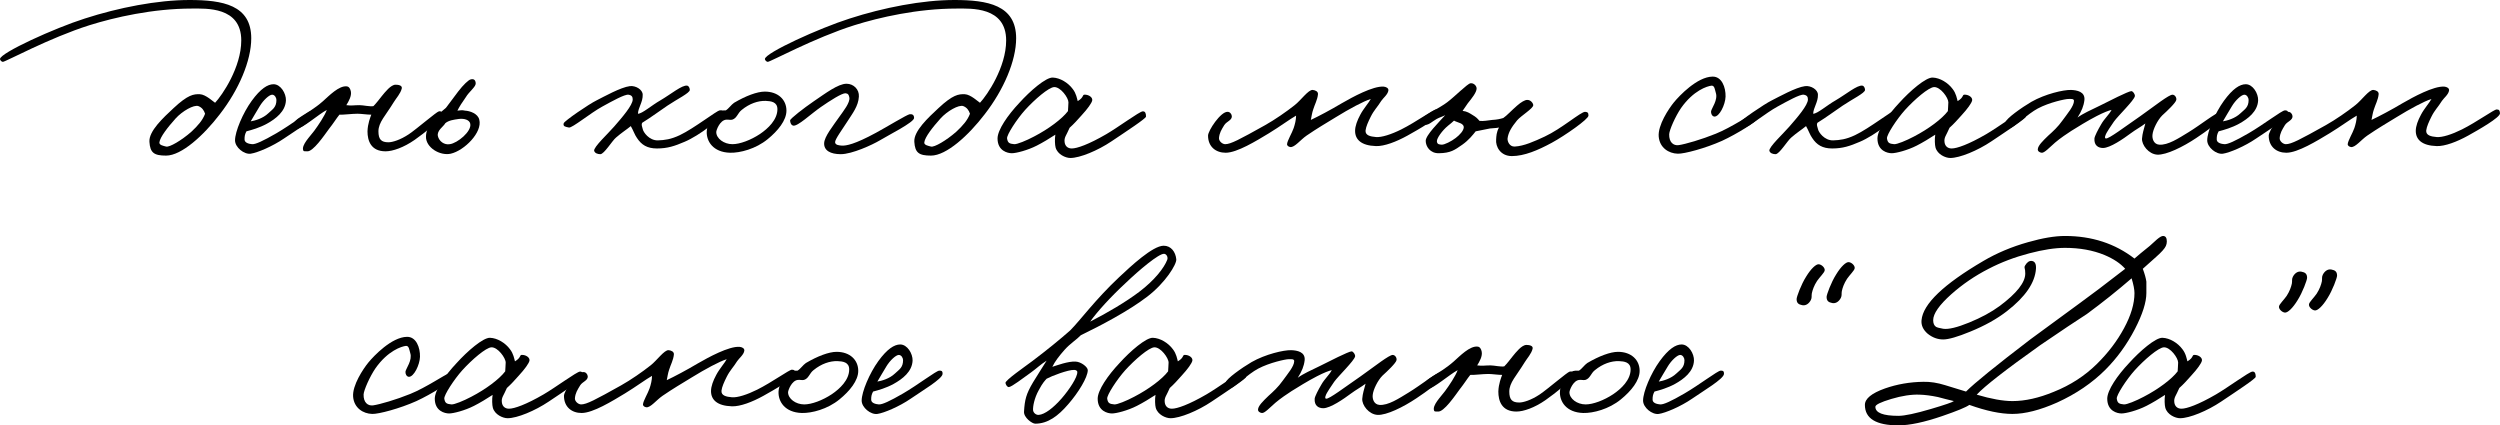 <?xml version="1.0" encoding="UTF-8"?> <svg xmlns="http://www.w3.org/2000/svg" viewBox="0 0 201.743 34.325" fill="none"><path d="M20.275 3.091C20.275 4.896 19.277 7.238 17.741 9.216C16.435 10.925 14.65 12.557 13.402 12.557C12.422 12.557 12.115 12.326 12.058 11.443C12 10.579 13.19 9.485 14.016 8.717C15.168 7.642 15.629 7.584 16.128 7.603C16.608 7.622 17.222 8.218 17.357 8.294C17.933 7.68 19.469 5.434 19.469 3.264C19.469 0.518 16.627 0.691 15.475 0.691C12.326 0.691 9.235 1.402 7.219 2.035C3.994 3.053 0.442 4.992 0.23 4.992C0.134 4.992 0 4.858 0 4.762C0.019 4.262 4.416 2.266 6.835 1.498C9.562 0.614 12.71 0 15.283 0C17.971 0 20.275 0.403 20.275 3.091ZM16.55 9.178C16.454 8.89 16.301 8.678 16.013 8.563C15.648 8.429 14.707 8.966 14.17 9.562C13.517 10.291 12.922 11.059 12.864 11.482C12.826 11.712 13.19 11.77 13.402 11.827C13.67 11.904 14.65 11.328 15.437 10.637C15.974 10.138 16.358 9.696 16.55 9.178Z" fill="black"></path><path d="M25.494 9.178C25.475 9.581 23.804 10.56 22.921 11.174C21.999 11.808 20.771 12.326 20.233 12.403C19.695 12.48 18.966 11.885 18.966 11.328C18.966 10.618 19.599 9.12 20.31 8.141C21.02 7.162 21.596 6.797 22.076 6.797C22.652 6.797 23.094 7.546 23.074 8.102C23.036 8.986 22.268 9.581 21.539 9.984C20.943 10.31 20.329 10.483 19.887 10.598C19.753 10.848 19.734 11.002 19.734 11.251C19.734 11.539 20.118 11.616 20.348 11.635C20.617 11.654 21.212 11.386 22.307 10.752C23.497 10.061 24.995 8.909 25.225 8.909C25.34 8.909 25.513 8.89 25.494 9.178ZM22.307 8.064C22.307 7.891 22.172 7.642 21.961 7.642C21.73 7.642 21.25 8.083 20.963 8.563C20.771 8.87 20.348 9.6 20.233 9.792C20.578 9.734 21.212 9.562 21.654 9.139C21.999 8.813 22.307 8.659 22.307 8.064Z" fill="black"></path><path d="M35.723 9.254C35.762 9.523 34.187 10.79 33.458 11.29C32.575 11.904 31.691 12.211 31.115 12.211C29.925 12.211 29.656 11.347 29.656 10.598C29.675 9.965 29.886 9.466 29.963 9.254C29.618 9.254 29.157 9.178 28.85 9.178C28.389 9.178 27.678 9.274 27.39 9.254C27.141 9.562 26.911 9.946 26.546 10.406C26.162 10.925 25.259 12.269 24.779 12.211C24.664 12.192 24.51 12.25 24.472 12.134C24.299 11.712 25.029 11.002 25.355 10.56C25.682 10.118 26.2 9.35 26.373 8.87C25.72 9.216 24.414 10.368 23.934 10.406C23.819 10.406 23.723 10.253 23.704 10.138C23.608 9.562 24.779 9.293 26.047 8.179C26.546 7.738 27.352 6.893 27.986 6.97C28.178 6.989 28.274 7.181 28.312 7.373C28.389 7.738 28.139 8.179 27.947 8.486C28.389 8.544 28.542 8.486 29.022 8.486C29.31 8.486 29.886 8.621 30.136 8.563C30.347 8.352 30.597 8.026 30.808 7.757C31.077 7.43 31.538 6.835 31.922 6.835C32.152 6.835 32.479 6.893 32.421 7.142C32.325 7.546 31.979 7.91 31.768 8.256C31.115 9.331 30.539 9.869 30.539 10.598C30.539 11.251 30.77 11.482 31.346 11.482C31.672 11.482 32.306 11.29 32.997 10.829C33.65 10.387 35.224 9.024 35.416 8.986C35.608 8.947 35.704 9.062 35.723 9.254Z" fill="black"></path><path d="M38.677 9.658C38.946 10.675 37.468 12.154 36.373 12.403C35.509 12.595 34.338 11.904 34.376 11.002C34.395 10.214 35.01 9.504 35.989 8.698C36.335 8.237 36.661 7.795 36.968 7.392C37.391 6.835 37.813 6.451 37.967 6.413C38.236 6.336 38.37 6.451 38.389 6.72C38.408 7.008 37.852 7.392 37.583 7.853C37.295 8.256 37.064 8.621 36.911 8.928C37.103 8.909 37.314 8.87 37.525 8.928C37.909 8.947 38.562 9.158 38.677 9.658ZM37.948 9.984C37.89 9.677 37.468 9.542 37.026 9.6C36.604 9.658 36.2 9.715 35.932 9.946C35.797 10.214 35.24 10.522 35.336 10.982C35.432 11.405 35.855 11.712 36.296 11.635C36.911 11.558 38.082 10.598 37.948 9.984Z" fill="black"></path><path d="M58.277 9.101C58.315 9.504 56.434 10.944 55.243 11.443C54.437 11.789 53.861 11.981 53.016 11.981C52.229 11.981 51.768 11.693 51.403 11.136C51.231 10.906 51.096 10.502 50.904 10.176C50.559 10.464 50.175 10.694 49.714 11.098C49.406 11.347 48.754 12.442 48.446 12.442C48.235 12.442 48.005 12.365 47.947 12.173C47.87 11.885 49.118 10.733 49.56 10.214C50.213 9.466 51.058 8.486 51.058 8.026C51.058 7.814 50.981 7.68 50.712 7.642C50.405 7.603 49.406 8.16 48.6 8.602C47.678 9.101 46.162 10.349 45.912 10.291C45.643 10.234 45.413 10.214 45.49 9.946C45.547 9.754 47.544 8.39 48.139 8.102C48.715 7.814 50.079 7.046 50.827 6.95C51.307 6.893 51.864 7.238 51.864 7.642C51.883 8.237 51.499 8.678 51.48 9.178C51.826 9.178 52.575 8.506 53.285 8.102C54.111 7.622 55.051 6.835 55.454 6.912C55.589 6.931 55.666 7.123 55.666 7.258C55.666 7.507 54.629 8.006 53.861 8.525C53.227 8.947 52.632 9.408 51.826 9.907C51.73 10.08 51.826 10.214 51.864 10.406C51.903 10.656 52.383 11.347 53.093 11.328C53.631 11.309 54.13 11.251 54.859 10.906C56.03 10.349 57.855 8.909 58.085 8.909C58.315 8.909 58.258 8.947 58.277 9.101Z" fill="black"></path><path d="M63.464 8.928C63.464 9.715 62.773 10.56 61.947 11.232C60.987 12.019 59.72 12.346 58.914 12.326C57.531 12.288 56.994 11.386 57.032 10.598C57.051 10.118 57.378 9.35 57.954 9.005C58.146 8.89 58.395 8.909 58.568 8.909C58.799 8.774 59.01 8.448 59.24 8.294C60.181 7.738 61.103 7.392 61.717 7.392C62.792 7.392 63.464 8.045 63.464 8.928ZM62.735 8.813C62.735 8.218 62.216 8.16 61.794 8.141C61.179 8.122 60.488 8.352 59.855 8.87C59.528 9.12 59.471 9.542 59.087 9.658C58.895 9.696 58.818 9.638 58.587 9.658C58.088 9.715 57.8 10.502 57.8 10.656C57.8 11.174 58.415 11.635 59.106 11.635C59.701 11.635 60.584 11.309 61.333 10.81C61.986 10.368 62.735 9.658 62.735 8.813Z" fill="black"></path><path d="M73.763 9.523C73.763 9.869 71.728 10.886 70.998 11.328C70.384 11.693 68.752 12.442 67.849 12.442C67.024 12.442 66.486 12.154 66.506 11.558C66.525 11.021 67.197 10.195 67.773 9.37C68.041 8.986 68.617 8.275 68.541 7.872C68.502 7.661 68.445 7.546 68.233 7.526C67.945 7.507 66.986 8.122 66.237 8.64C65.43 9.197 64.374 10.214 64.009 10.138C63.837 10.099 63.76 9.888 63.76 9.715C63.76 9.581 64.874 8.717 65.661 8.179C66.621 7.526 67.638 6.758 68.31 6.758C68.886 6.758 69.347 7.219 69.309 7.795C69.27 8.563 68.79 9.158 68.387 9.792C67.984 10.426 67.37 11.251 67.389 11.482C67.408 11.712 67.715 11.731 67.926 11.75C68.272 11.77 68.963 11.654 70.691 10.714C71.517 10.272 73.206 9.235 73.418 9.216C73.648 9.197 73.763 9.293 73.763 9.523Z" fill="black"></path><path d="M82 3.091C82 4.896 81.002 7.238 79.466 9.216C78.16 10.925 76.375 12.557 75.127 12.557C74.148 12.557 73.84 12.326 73.783 11.443C73.725 10.579 74.915 9.485 75.741 8.717C76.893 7.642 77.354 7.584 77.853 7.603C78.333 7.622 78.947 8.218 79.082 8.294C79.658 7.68 81.194 5.434 81.194 3.264C81.194 0.518 78.352 0.691 77.2 0.691C74.052 0.691 70.96 1.402 68.944 2.035C65.719 3.053 62.167 4.992 61.955 4.992C61.859 4.992 61.725 4.858 61.725 4.762C61.744 4.262 66.141 2.266 68.56 1.498C71.287 0.614 74.436 0 77.008 0C79.696 0 82 0.403 82 3.091ZM78.275 9.178C78.179 8.89 78.026 8.678 77.738 8.563C77.373 8.429 76.432 8.966 75.895 9.562C75.242 10.291 74.646 11.059 74.589 11.482C74.55 11.712 74.915 11.77 75.127 11.827C75.395 11.904 76.375 11.328 77.162 10.637C77.699 10.138 78.083 9.696 78.275 9.178Z" fill="black"></path><path d="M92.48 9.408C92.48 9.562 90.924 10.579 89.695 11.405C88.582 12.154 87.142 12.749 86.374 12.749C85.99 12.749 85.337 12.461 85.184 11.904C85.126 11.693 85.107 11.213 85.164 10.867C84.761 11.136 84.089 11.539 83.667 11.75C82.918 12.134 81.996 12.365 81.651 12.365C81.305 12.365 80.499 12.173 80.499 11.174C80.499 10.483 81.324 9.293 82.246 8.314C83.129 7.334 84.396 6.24 84.953 6.259C85.548 6.278 86.201 6.682 86.566 7.181C86.854 7.546 86.912 7.968 86.969 8.16C87.545 7.814 87.276 7.603 87.603 7.642C87.872 7.661 88.179 7.853 88.14 8.102C88.102 8.314 87.756 8.794 87.276 9.312C86.969 9.658 86.643 10.022 86.316 10.31C86.048 10.944 85.856 11.078 85.913 11.482C85.952 11.77 86.144 11.981 86.489 11.981C86.912 11.981 87.852 11.654 89.273 10.829C90.233 10.272 91.942 9.005 92.211 8.986C92.441 8.966 92.48 9.197 92.48 9.408ZM86.22 8.256C86.22 7.891 85.587 7.008 85.068 7.027C84.627 7.046 83.494 8.026 82.726 8.87C82.054 9.619 81.228 10.886 81.267 11.174C81.324 11.539 81.459 11.597 81.843 11.635C82.073 11.654 82.822 11.347 83.436 11.021C84.627 10.406 85.721 9.581 86.182 8.966C86.182 8.774 86.22 8.544 86.22 8.256Z" fill="black"></path><path d="M116.149 9.139C116.168 9.485 114.402 10.483 113.576 10.944C112.673 11.443 111.713 11.808 111.041 11.789C109.832 11.75 109.352 11.251 109.352 10.56C109.352 10.176 109.525 9.715 109.774 9.254C110.024 8.774 110.485 8.256 110.619 7.987C110.043 8.16 108.872 8.794 107.816 9.446C106.875 10.022 106.337 10.33 105.435 10.944C104.936 11.29 104.475 11.904 104.129 11.866C103.995 11.846 103.861 11.77 103.861 11.635C103.88 11.347 104.264 10.733 104.398 10.33C104.494 10.042 104.59 9.677 104.59 9.331C104.11 9.6 103.285 10.214 102.401 10.752C101.384 11.366 99.829 12.326 98.907 12.326C98.12 12.326 97.486 11.846 97.486 10.944C97.486 10.541 98.504 9.005 99.061 9.024C99.253 9.024 99.387 9.197 99.406 9.37C99.425 9.715 98.984 9.792 98.792 10.099C98.561 10.483 98.408 10.714 98.369 11.136C98.35 11.386 98.638 11.635 98.869 11.635C99.31 11.635 100.001 11.27 102.094 10.099C102.881 9.658 103.822 9.005 104.475 8.486C104.974 8.102 105.589 7.219 105.934 7.258C106.126 7.277 106.376 7.373 106.357 7.603C106.318 8.045 106.088 8.448 105.973 8.832C105.877 9.101 105.838 9.408 105.781 9.677C106.395 9.389 107.374 8.87 108.277 8.333C109.141 7.834 110.792 6.931 111.656 6.989C111.848 7.008 112.059 7.104 112.04 7.296C112.001 7.622 111.617 7.91 111.464 8.141C111.157 8.64 110.888 8.87 110.619 9.408C110.408 9.83 110.235 10.214 110.197 10.522C110.158 10.925 110.581 11.021 111.041 11.059C111.483 11.098 112.27 10.848 113.077 10.445C114.267 9.85 115.669 8.832 115.88 8.832C116.091 8.832 116.129 8.928 116.149 9.139Z" fill="black"></path><path d="M128.184 9.331C128.184 9.619 126.283 10.944 125.227 11.52C124.094 12.134 122.999 12.595 122.001 12.595C121.079 12.595 120.676 11.827 120.734 11.251C120.753 10.982 120.753 10.675 120.964 10.291C120.695 10.349 120.523 10.33 120.235 10.368C120.004 10.406 119.467 10.522 119.083 10.598C118.871 10.867 118.526 11.309 118.007 11.674C117.374 12.115 117.067 12.346 116.126 12.365C115.396 12.384 115.051 11.808 115.051 11.366C115.051 10.906 116.126 9.85 116.625 9.293C116.414 9.408 116.183 9.466 115.934 9.6C115.569 9.811 115.281 10.099 115.051 10.061C114.801 10.003 114.686 9.85 114.744 9.6C114.801 9.37 116.241 8.678 116.779 8.256C117.374 7.814 118.411 6.758 118.66 6.72C118.91 6.682 119.159 6.912 119.159 7.142C119.159 7.45 118.775 7.93 118.449 8.333L118.027 8.947C118.391 8.986 118.603 9.139 118.852 9.293C119.083 9.427 119.217 9.542 119.39 9.754C119.697 9.792 120.081 9.715 120.427 9.677C120.791 9.658 121.06 9.6 121.31 9.523C121.579 9.35 122.02 8.87 122.423 8.525C122.75 8.237 123.057 8.064 123.23 8.064C123.518 8.045 123.729 8.333 123.729 8.486C123.729 8.755 122.75 9.331 122.423 9.715C121.982 10.253 121.713 10.694 121.656 11.174C121.636 11.405 121.809 11.846 122.231 11.827C122.98 11.789 123.825 11.405 124.651 11.021C126.014 10.387 127.588 9.005 127.915 9.024C128.126 9.043 128.184 9.101 128.184 9.331ZM118.123 10.253C118.123 10.118 117.988 10.003 117.854 9.946C117.681 9.869 117.412 9.792 117.335 9.734C117.22 9.85 117.028 10.003 116.836 10.157C116.395 10.522 115.934 11.155 115.953 11.405C115.972 11.693 116.222 11.654 116.337 11.674C116.548 11.693 117.124 11.405 117.47 11.136C117.796 10.886 118.123 10.541 118.123 10.253Z" fill="black"></path><path d="M141.84 9.562C141.821 9.773 140.17 10.81 138.96 11.366C137.635 11.962 135.907 12.422 135.389 12.403C134.659 12.384 133.93 11.923 133.853 11.021C133.776 10.099 134.659 8.774 135.082 8.256C135.523 7.718 136.963 6.202 138.192 6.182C138.941 6.163 139.267 7.046 139.248 7.795C139.229 8.448 138.749 9.427 138.346 9.408C138.154 9.389 138.058 9.158 138.077 8.986C138.115 8.736 138.653 8.064 138.461 7.488C138.384 7.238 138.365 6.893 138.115 6.912C137.77 6.95 136.656 7.296 135.657 8.717C135.197 9.389 134.717 10.483 134.698 10.829C134.679 11.482 135.043 11.77 135.465 11.712C136.003 11.635 137.328 11.251 138.461 10.79C139.747 10.272 141.303 9.197 141.571 9.139C141.763 9.101 141.859 9.37 141.84 9.562Z" fill="black"></path><path d="M153.114 9.101C153.153 9.504 151.271 10.944 150.081 11.443C149.274 11.789 148.699 11.981 147.854 11.981C147.067 11.981 146.606 11.693 146.241 11.136C146.068 10.906 145.934 10.502 145.742 10.176C145.396 10.464 145.012 10.694 144.551 11.098C144.244 11.347 143.591 12.442 143.284 12.442C143.073 12.442 142.842 12.365 142.785 12.173C142.708 11.885 143.956 10.733 144.398 10.214C145.05 9.466 145.895 8.486 145.895 8.026C145.895 7.814 145.818 7.68 145.55 7.642C145.242 7.603 144.244 8.16 143.438 8.602C142.516 9.101 140.999 10.349 140.75 10.291C140.481 10.234 140.251 10.214 140.327 9.946C140.385 9.754 142.382 8.39 142.977 8.102C143.553 7.814 144.916 7.046 145.665 6.95C146.145 6.893 146.702 7.238 146.702 7.642C146.721 8.237 146.337 8.678 146.318 9.178C146.663 9.178 147.412 8.506 148.123 8.102C148.948 7.622 149.889 6.835 150.292 6.912C150.426 6.931 150.503 7.123 150.503 7.258C150.503 7.507 149.466 8.006 148.699 8.525C148.065 8.947 147.47 9.408 146.663 9.907C146.567 10.08 146.663 10.214 146.702 10.406C146.74 10.656 147.22 11.347 147.931 11.328C148.468 11.309 148.967 11.251 149.697 10.906C150.868 10.349 152.692 8.909 152.922 8.909C153.153 8.909 153.095 8.947 153.114 9.101Z" fill="black"></path><path d="M163.486 9.408C163.486 9.562 161.931 10.579 160.702 11.405C159.588 12.154 158.148 12.749 157.38 12.749C156.996 12.749 156.343 12.461 156.19 11.904C156.132 11.693 156.113 11.213 156.17 10.867C155.767 11.136 155.095 11.539 154.673 11.75C153.924 12.134 153.003 12.365 152.657 12.365C152.311 12.365 151.505 12.173 151.505 11.174C151.505 10.483 152.331 9.293 153.252 8.314C154.135 7.334 155.403 6.24 155.959 6.259C156.554 6.278 157.207 6.682 157.572 7.181C157.86 7.546 157.918 7.968 157.975 8.16C158.551 7.814 158.283 7.603 158.609 7.642C158.878 7.661 159.185 7.853 159.147 8.102C159.108 8.314 158.763 8.794 158.283 9.312C157.975 9.658 157.649 10.022 157.322 10.31C157.054 10.944 156.862 11.078 156.919 11.482C156.958 11.77 157.15 11.981 157.495 11.981C157.918 11.981 158.859 11.654 160.279 10.829C161.239 10.272 162.948 9.005 163.217 8.986C163.447 8.966 163.486 9.197 163.486 9.408ZM157.226 8.256C157.226 7.891 156.593 7.008 156.074 7.027C155.633 7.046 154.5 8.026 153.732 8.87C153.06 9.619 152.235 10.886 152.273 11.174C152.331 11.539 152.465 11.597 152.849 11.635C153.079 11.654 153.828 11.347 154.443 11.021C155.633 10.406 156.727 9.581 157.188 8.966C157.188 8.774 157.226 8.544 157.226 8.256Z" fill="black"></path><path d="M179.344 9.331C179.383 9.638 177.962 10.656 177.232 11.136C176.176 11.846 174.813 12.518 174.084 12.48C173.392 12.442 172.816 11.693 172.855 11.174C172.893 10.733 172.989 10.483 173.124 9.965C172.74 10.253 172.336 10.464 171.952 10.752C171.357 11.194 170.282 11.942 169.706 11.942C169.341 11.942 168.976 11.75 169.015 11.174C169.034 10.982 169.303 10.464 169.552 10.042C169.821 9.562 170.186 9.274 170.397 8.87C170.186 8.909 169.744 9.082 169.188 9.37C168.477 9.734 167.613 10.272 167.152 10.56C166.826 10.771 166.25 11.155 165.847 11.501C165.386 11.904 164.964 12.365 164.752 12.326C164.58 12.307 164.426 12.192 164.445 12.038C164.464 11.75 164.829 11.386 165.29 10.944C165.655 10.618 166.077 10.234 166.442 9.715C166.826 9.178 167.364 8.563 167.364 8.141C167.364 7.949 167.114 7.987 166.903 7.987C166.672 7.987 165.386 8.256 164.445 8.755C163.677 9.158 162.429 10.33 162.218 10.33C161.968 10.33 161.815 10.099 161.834 9.869C161.872 9.581 163.139 8.678 163.927 8.218C165.04 7.584 166.519 7.238 167.133 7.258C167.594 7.277 168.266 7.392 168.208 8.064C168.151 8.563 167.978 8.966 167.652 9.485C168.093 9.158 168.708 8.89 169.456 8.525C170.186 8.16 171.722 7.373 171.991 7.354C172.125 7.354 172.298 7.603 172.279 7.757C172.221 8.102 170.915 9.35 170.589 9.811C170.397 10.099 169.955 10.714 169.898 10.944C169.859 11.04 169.84 11.155 169.936 11.174C170.186 11.213 171.434 10.253 172.72 9.37C173.93 8.506 175.024 7.642 175.312 7.642C175.504 7.642 175.658 7.872 175.62 8.064C175.581 8.294 174.871 8.966 174.487 9.312C174.103 9.696 173.738 10.445 173.7 10.867C173.661 11.194 173.796 11.635 174.237 11.674C174.948 11.731 175.812 11.155 176.599 10.675C177.578 10.08 178.864 9.043 179.152 9.062C179.287 9.062 179.325 9.158 179.344 9.331Z" fill="black"></path><path d="M184.644 9.178C184.624 9.581 182.954 10.56 182.071 11.174C181.149 11.808 179.921 12.326 179.383 12.403C178.845 12.48 178.116 11.885 178.116 11.328C178.116 10.618 178.749 9.12 179.46 8.141C180.17 7.162 180.746 6.797 181.226 6.797C181.802 6.797 182.244 7.546 182.225 8.102C182.186 8.986 181.418 9.581 180.689 9.984C180.093 10.31 179.479 10.483 179.037 10.598C178.903 10.848 178.884 11.002 178.884 11.251C178.884 11.539 179.268 11.616 179.498 11.635C179.767 11.654 180.362 11.386 181.457 10.752C182.647 10.061 184.144 8.909 184.375 8.909C184.49 8.909 184.663 8.89 184.644 9.178ZM181.457 8.064C181.457 7.891 181.322 7.642 181.111 7.642C180.881 7.642 180.401 8.083 180.113 8.563C179.921 8.87 179.498 9.6 179.383 9.792C179.729 9.734 180.362 9.562 180.804 9.139C181.149 8.813 181.457 8.659 181.457 8.064Z" fill="black"></path><path d="M201.742 9.139C201.762 9.485 199.995 10.483 199.17 10.944C198.267 11.443 197.307 11.808 196.635 11.789C195.426 11.75 194.946 11.251 194.946 10.56C194.946 10.176 195.118 9.715 195.368 9.254C195.618 8.774 196.078 8.256 196.213 7.987C195.637 8.16 194.466 8.794 193.41 9.446C192.469 10.022 191.931 10.33 191.029 10.944C190.529 11.29 190.069 11.904 189.723 11.866C189.589 11.846 189.454 11.77 189.454 11.635C189.474 11.347 189.857 10.733 189.992 10.33C190.088 10.042 190.184 9.677 190.184 9.331C189.704 9.6 188.878 10.214 187.995 10.752C186.978 11.366 185.422 12.326 184.501 12.326C183.713 12.326 183.08 11.846 183.08 10.944C183.08 10.541 184.097 9.005 184.654 9.024C184.846 9.024 184.981 9.197 185 9.37C185.019 9.715 184.577 9.792 184.385 10.099C184.155 10.483 184.001 10.714 183.963 11.136C183.944 11.386 184.232 11.635 184.462 11.635C184.904 11.635 185.595 11.27 187.688 10.099C188.475 9.658 189.416 9.005 190.069 8.486C190.568 8.102 191.182 7.219 191.528 7.258C191.72 7.277 191.97 7.373 191.95 7.603C191.912 8.045 191.682 8.448 191.566 8.832C191.47 9.101 191.432 9.408 191.374 9.677C191.989 9.389 192.968 8.87 193.87 8.333C194.734 7.834 196.386 6.931 197.249 6.989C197.441 7.008 197.653 7.104 197.633 7.296C197.595 7.622 197.211 7.91 197.057 8.141C196.75 8.64 196.481 8.87 196.213 9.408C196.002 9.83 195.829 10.214 195.79 10.522C195.752 10.925 196.174 11.021 196.635 11.059C197.077 11.098 197.864 10.848 198.67 10.445C199.861 9.85 201.262 8.832 201.474 8.832C201.685 8.832 201.723 8.928 201.742 9.139Z" fill="black"></path><path d="M36.484 30.562C36.465 30.773 34.813 31.81 33.604 32.366C32.279 32.962 30.551 33.423 30.033 33.403C29.303 33.384 28.573 32.923 28.496 32.021C28.42 31.099 29.303 29.774 29.725 29.256C30.167 28.718 31.607 27.201 32.836 27.182C33.585 27.163 33.911 28.046 33.892 28.795C33.872 29.448 33.393 30.427 32.989 30.408C32.797 30.389 32.701 30.158 32.721 29.986C32.759 29.736 33.297 29.064 33.105 28.488C33.028 28.238 33.009 27.893 32.759 27.912C32.413 27.95 31.3 28.296 30.301 29.717C29.841 30.389 29.361 31.483 29.341 31.829C29.322 32.482 29.687 32.77 30.109 32.712C30.647 32.635 31.972 32.251 33.105 31.79C34.391 31.272 35.946 30.197 36.215 30.139C36.407 30.101 36.503 30.37 36.484 30.562Z" fill="black"></path><path d="M47.067 30.408C47.067 30.562 45.512 31.579 44.283 32.405C43.169 33.154 41.729 33.749 40.961 33.749C40.578 33.749 39.925 33.461 39.771 32.904C39.713 32.693 39.694 32.213 39.752 31.867C39.349 32.136 38.677 32.539 38.254 32.75C37.505 33.134 36.584 33.365 36.238 33.365C35.893 33.365 35.086 33.173 35.086 32.174C35.086 31.483 35.912 30.293 36.833 29.314C37.717 28.334 38.984 27.24 39.541 27.259C40.136 27.278 40.788 27.681 41.153 28.181C41.441 28.546 41.499 28.968 41.557 29.16C42.133 28.814 41.864 28.603 42.19 28.642C42.459 28.661 42.766 28.853 42.728 29.102C42.689 29.314 42.344 29.794 41.864 30.312C41.557 30.658 41.23 31.022 40.904 31.31C40.635 31.944 40.443 32.078 40.501 32.482C40.539 32.77 40.731 32.981 41.076 32.981C41.499 32.981 42.44 32.654 43.861 31.829C44.821 31.272 46.529 30.005 46.798 29.986C47.029 29.966 47.067 30.197 47.067 30.408ZM40.808 29.256C40.808 28.891 40.174 28.008 39.656 28.027C39.214 28.046 38.081 29.026 37.313 29.87C36.641 30.619 35.816 31.886 35.854 32.174C35.912 32.539 36.046 32.597 36.43 32.635C36.661 32.654 37.409 32.347 38.024 32.021C39.214 31.406 40.309 30.581 40.769 29.966C40.769 29.774 40.808 29.544 40.808 29.256Z" fill="black"></path><path d="M64.174 30.139C64.193 30.485 62.426 31.483 61.601 31.944C60.699 32.443 59.738 32.808 59.066 32.789C57.857 32.75 57.377 32.251 57.377 31.56C57.377 31.176 57.55 30.715 57.799 30.254C58.049 29.774 58.51 29.256 58.644 28.987C58.068 29.16 56.897 29.794 55.841 30.446C54.9 31.022 54.362 31.33 53.46 31.944C52.961 32.29 52.5 32.904 52.154 32.866C52.02 32.846 51.886 32.77 51.886 32.635C51.905 32.347 52.289 31.733 52.423 31.33C52.519 31.042 52.615 30.677 52.615 30.331C52.135 30.6 51.31 31.214 50.426 31.752C49.409 32.366 47.853 33.327 46.932 33.327C46.145 33.327 45.511 32.846 45.511 31.944C45.511 31.541 46.529 30.005 47.086 30.024C47.278 30.024 47.412 30.197 47.431 30.37C47.45 30.715 47.009 30.792 46.817 31.099C46.586 31.483 46.433 31.714 46.394 32.136C46.375 32.386 46.663 32.635 46.894 32.635C47.335 32.635 48.026 32.27 50.119 31.099C50.906 30.658 51.847 30.005 52.5 29.486C52.999 29.102 53.614 28.219 53.959 28.258C54.151 28.277 54.401 28.373 54.381 28.603C54.343 29.045 54.113 29.448 53.998 29.832C53.902 30.101 53.863 30.408 53.806 30.677C54.42 30.389 55.399 29.87 56.302 29.333C57.166 28.834 58.817 27.931 59.681 27.989C59.873 28.008 60.084 28.104 60.065 28.296C60.026 28.622 59.642 28.91 59.489 29.141C59.182 29.64 58.913 29.87 58.644 30.408C58.433 30.83 58.26 31.214 58.222 31.522C58.183 31.925 58.606 32.021 59.066 32.059C59.508 32.098 60.295 31.848 61.101 31.445C62.292 30.85 63.694 29.832 63.905 29.832C64.116 29.832 64.154 29.928 64.174 30.139Z" fill="black"></path><path d="M69.258 29.928C69.258 30.715 68.567 31.56 67.741 32.232C66.781 33.019 65.514 33.346 64.708 33.327C63.325 33.288 62.788 32.386 62.826 31.598C62.845 31.118 63.172 30.35 63.748 30.005C63.94 29.89 64.189 29.909 64.362 29.909C64.592 29.774 64.804 29.448 65.034 29.294C65.975 28.738 66.896 28.392 67.511 28.392C68.586 28.392 69.258 29.045 69.258 29.928ZM68.528 29.813C68.528 29.218 68.01 29.16 67.588 29.141C66.973 29.122 66.282 29.352 65.648 29.87C65.322 30.12 65.264 30.542 64.88 30.658C64.688 30.696 64.612 30.638 64.381 30.658C63.882 30.715 63.594 31.502 63.594 31.656C63.594 32.174 64.208 32.635 64.9 32.635C65.495 32.635 66.378 32.309 67.127 31.81C67.779 31.368 68.528 30.658 68.528 29.813Z" fill="black"></path><path d="M76.062 30.178C76.043 30.581 74.373 31.56 73.49 32.174C72.568 32.808 71.339 33.327 70.802 33.403C70.264 33.48 69.534 32.885 69.534 32.328C69.534 31.618 70.168 30.12 70.878 29.141C71.589 28.162 72.165 27.797 72.645 27.797C73.221 27.797 73.663 28.546 73.643 29.102C73.605 29.986 72.837 30.581 72.107 30.984C71.512 31.31 70.898 31.483 70.456 31.598C70.322 31.848 70.302 32.002 70.302 32.251C70.302 32.539 70.686 32.616 70.917 32.635C71.186 32.654 71.781 32.386 72.875 31.752C74.066 31.061 75.563 29.909 75.794 29.909C75.909 29.909 76.082 29.89 76.062 30.178ZM72.875 29.064C72.875 28.891 72.741 28.642 72.53 28.642C72.299 28.642 71.819 29.083 71.531 29.563C71.339 29.87 70.917 30.6 70.802 30.792C71.147 30.734 71.781 30.562 72.222 30.139C72.568 29.813 72.875 29.659 72.875 29.064Z" fill="black"></path><path d="M94.923 20.923C94.962 21.326 94.04 22.824 92.581 23.938C91.084 25.09 88.78 26.299 87.224 27.048C86.898 27.393 86.36 27.72 85.9 28.238C85.477 28.718 85.132 29.16 84.92 29.602C85.285 29.486 86.207 29.141 86.802 29.179C87.244 29.198 87.781 29.621 87.781 29.87C87.781 30.446 87.013 31.694 86.207 32.616C85.381 33.576 84.556 34.19 83.538 34.19C83.288 34.19 82.597 33.691 82.636 33.211C82.693 32.251 82.808 31.79 83.365 30.85C83.768 30.178 84.095 29.698 84.46 29.102C83.922 29.448 83.692 29.698 83.192 30.062C82.52 30.542 81.675 31.195 81.426 31.234C81.291 31.253 81.177 31.08 81.138 30.907C81.1 30.696 82.693 29.602 83.327 29.122C84.498 28.238 85.535 27.393 86.36 26.664C87.186 25.838 88.357 24.206 90.316 22.363C91.256 21.48 93.023 19.829 93.906 19.829C94.501 19.829 94.866 20.328 94.923 20.923ZM94.194 20.962C94.271 20.75 94.137 20.501 93.944 20.482C93.522 20.443 91.871 21.845 90.872 22.805C89.624 23.957 88.53 25.166 87.973 25.954C89.336 25.262 90.892 24.341 91.928 23.554C93.176 22.613 93.944 21.614 94.194 20.962ZM86.936 30.024C86.936 29.909 86.802 29.851 86.687 29.851C86.188 29.832 84.844 30.35 84.46 30.562C84.325 30.715 84.152 30.869 83.826 31.483C83.461 32.136 83.346 32.808 83.365 33.096C83.384 33.307 83.596 33.499 83.826 33.48C84.306 33.442 84.978 32.942 85.669 32.155C86.303 31.426 86.956 30.427 86.936 30.024Z" fill="black"></path><path d="M100.561 30.408C100.561 30.562 99.006 31.579 97.777 32.405C96.663 33.154 95.223 33.749 94.455 33.749C94.071 33.749 93.418 33.461 93.265 32.904C93.207 32.693 93.188 32.213 93.246 31.867C92.842 32.136 92.17 32.539 91.748 32.75C90.999 33.134 90.077 33.365 89.732 33.365C89.386 33.365 88.58 33.173 88.58 32.174C88.58 31.483 89.405 30.293 90.327 29.314C91.21 28.334 92.478 27.24 93.034 27.259C93.63 27.278 94.282 27.681 94.647 28.181C94.935 28.546 94.993 28.968 95.05 29.16C95.626 28.814 95.357 28.603 95.684 28.642C95.953 28.661 96.26 28.853 96.221 29.102C96.183 29.314 95.837 29.794 95.357 30.312C95.05 30.658 94.724 31.022 94.398 31.31C94.129 31.944 93.937 32.078 93.994 32.482C94.033 32.77 94.225 32.981 94.57 32.981C94.993 32.981 95.933 32.654 97.354 31.829C98.314 31.272 100.023 30.005 100.292 29.986C100.522 29.966 100.561 30.197 100.561 30.408ZM94.302 29.256C94.302 28.891 93.668 28.008 93.15 28.027C92.708 28.046 91.575 29.026 90.807 29.87C90.135 30.619 89.309 31.886 89.348 32.174C89.405 32.539 89.54 32.597 89.924 32.635C90.154 32.654 90.903 32.347 91.518 32.021C92.708 31.406 93.802 30.581 94.263 29.966C94.263 29.774 94.302 29.544 94.302 29.256Z" fill="black"></path><path d="M116.419 30.331C116.458 30.638 115.037 31.656 114.307 32.136C113.251 32.846 111.888 33.519 111.159 33.48C110.467 33.442 109.891 32.693 109.93 32.174C109.968 31.733 110.064 31.483 110.198 30.965C109.814 31.253 109.411 31.464 109.027 31.752C108.432 32.194 107.357 32.942 106.781 32.942C106.416 32.942 106.051 32.75 106.09 32.174C106.109 31.982 106.378 31.464 106.627 31.042C106.896 30.562 107.261 30.274 107.472 29.87C107.261 29.909 106.819 30.082 106.263 30.37C105.552 30.734 104.688 31.272 104.227 31.56C103.901 31.771 103.325 32.155 102.922 32.501C102.461 32.904 102.038 33.365 101.827 33.327C101.654 33.307 101.501 33.192 101.52 33.038C101.539 32.75 101.904 32.386 102.365 31.944C102.73 31.618 103.152 31.234 103.517 30.715C103.901 30.178 104.439 29.563 104.439 29.141C104.439 28.949 104.189 28.987 103.978 28.987C103.747 28.987 102.461 29.256 101.52 29.755C100.752 30.158 99.504 31.33 99.293 31.33C99.043 31.33 98.89 31.099 98.909 30.869C98.947 30.581 100.215 29.678 101.002 29.218C102.115 28.584 103.594 28.238 104.208 28.258C104.669 28.277 105.341 28.392 105.283 29.064C105.226 29.563 105.053 29.966 104.727 30.485C105.168 30.158 105.783 29.89 106.531 29.525C107.261 29.16 108.797 28.373 109.066 28.354C109.2 28.354 109.373 28.603 109.354 28.757C109.296 29.102 107.991 30.35 107.664 30.811C107.472 31.099 107.031 31.714 106.973 31.944C106.935 32.04 106.915 32.155 107.011 32.174C107.261 32.213 108.509 31.253 109.795 30.37C111.005 29.506 112.099 28.642 112.387 28.642C112.579 28.642 112.733 28.872 112.695 29.064C112.656 29.294 111.946 29.966 111.562 30.312C111.178 30.696 110.813 31.445 110.775 31.867C110.736 32.194 110.871 32.635 111.312 32.674C112.023 32.731 112.887 32.155 113.674 31.675C114.653 31.08 115.939 30.043 116.227 30.062C116.362 30.062 116.4 30.158 116.419 30.331Z" fill="black"></path><path d="M126.98 30.254C127.018 30.523 125.444 31.79 124.714 32.29C123.831 32.904 122.947 33.211 122.371 33.211C121.181 33.211 120.912 32.347 120.912 31.598C120.932 30.965 121.143 30.466 121.22 30.254C120.874 30.254 120.413 30.178 120.106 30.178C119.645 30.178 118.935 30.274 118.647 30.254C118.397 30.562 118.167 30.946 117.802 31.406C117.418 31.925 116.515 33.269 116.035 33.211C115.92 33.192 115.767 33.25 115.728 33.134C115.555 32.712 116.285 32.002 116.611 31.56C116.938 31.118 117.456 30.35 117.629 29.87C116.976 30.216 115.671 31.368 115.191 31.406C115.076 31.406 114.98 31.253 114.96 31.138C114.864 30.562 116.035 30.293 117.303 29.179C117.802 28.738 118.608 27.893 119.242 27.97C119.434 27.989 119.53 28.181 119.568 28.373C119.645 28.738 119.396 29.179 119.204 29.486C119.645 29.544 119.799 29.486 120.279 29.486C120.567 29.486 121.143 29.621 121.392 29.563C121.604 29.352 121.853 29.026 122.064 28.757C122.333 28.43 122.794 27.835 123.178 27.835C123.408 27.835 123.735 27.893 123.677 28.142C123.581 28.546 123.235 28.91 123.024 29.256C122.371 30.331 121.796 30.869 121.796 31.598C121.796 32.251 122.026 32.482 122.602 32.482C122.928 32.482 123.562 32.29 124.253 31.829C124.906 31.387 126.48 30.024 126.672 29.986C126.864 29.947 126.96 30.062 126.98 30.254Z" fill="black"></path><path d="M132.314 29.928C132.314 30.715 131.623 31.56 130.797 32.232C129.837 33.019 128.57 33.346 127.764 33.327C126.381 33.288 125.844 32.386 125.882 31.598C125.901 31.118 126.228 30.35 126.804 30.005C126.996 29.89 127.246 29.909 127.418 29.909C127.649 29.774 127.86 29.448 128.09 29.294C129.031 28.738 129.953 28.392 130.567 28.392C131.642 28.392 132.314 29.045 132.314 29.928ZM131.585 29.813C131.585 29.218 131.066 29.16 130.644 29.141C130.029 29.122 129.338 29.352 128.705 29.87C128.378 30.12 128.321 30.542 127.937 30.658C127.745 30.696 127.668 30.638 127.438 30.658C126.938 30.715 126.65 31.502 126.65 31.656C126.65 32.174 127.265 32.635 127.956 32.635C128.551 32.635 129.434 32.309 130.183 31.81C130.836 31.368 131.585 30.658 131.585 29.813Z" fill="black"></path><path d="M139.119 30.178C139.1 30.581 137.429 31.56 136.546 32.174C135.624 32.808 134.396 33.327 133.858 33.403C133.32 33.48 132.591 32.885 132.591 32.328C132.591 31.618 133.224 30.12 133.935 29.141C134.645 28.162 135.221 27.797 135.701 27.797C136.277 27.797 136.719 28.546 136.699 29.102C136.661 29.986 135.893 30.581 135.164 30.984C134.568 31.31 133.954 31.483 133.512 31.598C133.378 31.848 133.359 32.002 133.359 32.251C133.359 32.539 133.743 32.616 133.973 32.635C134.242 32.654 134.837 32.386 135.931 31.752C137.122 31.061 138.619 29.909 138.85 29.909C138.965 29.909 139.138 29.89 139.119 30.178ZM135.931 29.064C135.931 28.891 135.797 28.642 135.586 28.642C135.356 28.642 134.876 29.083 134.588 29.563C134.396 29.87 133.973 30.6 133.858 30.792C134.204 30.734 134.837 30.562 135.279 30.139C135.624 29.813 135.931 29.659 135.931 29.064Z" fill="black"></path><path d="M149.666 21.653C149.647 21.826 149.263 22.19 149.052 22.498C148.802 22.882 148.687 23.227 148.63 23.496C148.591 23.707 148.649 23.842 148.553 24.034C148.418 24.302 148.169 24.514 147.862 24.456C147.554 24.398 147.401 24.283 147.401 23.957C147.401 23.784 147.766 22.786 148.169 22.152C148.553 21.518 148.975 21.115 149.205 21.154C149.455 21.192 149.705 21.461 149.666 21.653ZM147.247 21.826C147.228 21.998 146.844 22.363 146.633 22.67C146.383 23.054 146.268 23.4 146.21 23.669C146.172 23.88 146.229 24.014 146.133 24.206C145.999 24.475 145.749 24.686 145.442 24.629C145.135 24.571 144.981 24.456 144.981 24.13C144.981 23.957 145.346 22.958 145.749 22.325C146.133 21.691 146.556 21.288 146.786 21.326C147.036 21.365 147.286 21.634 147.247 21.826Z" fill="black"></path><path d="M174.78 19.848C174.69 20.053 174.428 20.347 173.993 20.731C173.314 21.333 172.956 21.653 172.918 21.691C173.071 22.101 173.167 22.446 173.206 22.728C173.206 22.779 173.206 23.086 173.206 23.65C173.206 24.392 172.898 25.358 172.284 26.549C171.631 27.803 170.838 28.898 169.903 29.832C168.828 30.907 167.529 31.79 166.006 32.482C164.623 33.096 163.42 33.403 162.396 33.403C161.436 33.403 160.278 33.16 158.921 32.674C158.652 32.866 157.922 33.167 156.732 33.576C155.273 34.075 154.095 34.325 153.199 34.325C151.394 34.325 150.492 33.775 150.492 32.674C150.492 32.174 151.03 31.733 152.105 31.349C153.09 31.003 154.127 30.824 155.215 30.811C155.766 30.798 156.348 30.888 156.962 31.08C157.526 31.246 158.089 31.419 158.652 31.598C159.343 30.907 161.071 29.506 163.836 27.393C164.847 26.651 166.166 25.685 167.791 24.494C168.662 23.867 169.897 22.933 171.497 21.691C171.113 21.256 170.556 20.885 169.826 20.578C168.892 20.194 167.83 20.002 166.639 20.002C165.833 20.002 164.873 20.149 163.759 20.443C162.581 20.75 161.487 21.166 160.476 21.691C159.375 22.254 158.37 22.939 157.462 23.746C156.489 24.616 156.002 25.314 156.002 25.838C156.002 26.094 156.079 26.274 156.233 26.376C156.322 26.427 156.514 26.479 156.809 26.53C157.231 26.594 157.929 26.427 158.902 26.03C159.874 25.634 160.7 25.186 161.378 24.686C162.748 23.662 163.433 22.792 163.433 22.075C163.433 21.883 163.414 21.723 163.375 21.595C163.362 21.544 163.382 21.48 163.433 21.403C163.586 21.147 163.766 21.032 163.97 21.058C164.214 21.096 164.322 21.307 164.297 21.691C164.22 22.818 163.439 23.957 161.954 25.109C161.148 25.736 160.162 26.286 158.998 26.76C157.974 27.182 157.244 27.393 156.809 27.393C156.361 27.393 155.945 27.24 155.561 26.933C155.19 26.613 155.023 26.248 155.062 25.838C155.177 24.533 156.841 22.939 160.054 21.058C161.142 20.418 162.345 19.912 163.663 19.541C164.828 19.208 165.82 19.042 166.639 19.042C168.803 19.042 170.671 19.65 172.246 20.866C172.489 20.648 172.898 20.309 173.474 19.848C173.666 19.669 173.865 19.49 174.07 19.31C174.287 19.131 174.447 19.042 174.55 19.042C174.754 19.042 174.857 19.189 174.857 19.483C174.857 19.611 174.831 19.733 174.78 19.848ZM172.246 23.65C172.246 23.368 172.169 22.971 172.015 22.459C170.876 23.445 169.673 24.405 168.406 25.339C167.625 25.838 166.37 26.677 164.642 27.854C161.852 29.838 160.143 31.17 159.516 31.848C160.681 32.194 161.641 32.366 162.396 32.366C163.42 32.366 164.534 32.117 165.737 31.618C167.081 31.08 168.239 30.331 169.212 29.371C170.121 28.475 170.85 27.515 171.401 26.491C171.964 25.454 172.246 24.507 172.246 23.65ZM157.673 32.366C157.238 32.264 156.809 32.155 156.386 32.04C155.836 31.925 155.343 31.861 154.908 31.848C154.242 31.822 153.481 31.938 152.623 32.194C151.766 32.45 151.337 32.661 151.337 32.827C151.337 33.314 151.958 33.557 153.199 33.557C153.698 33.557 154.575 33.371 155.829 33C156.956 32.667 157.57 32.456 157.673 32.366Z" fill="black"></path><path d="M182.03 30.408C182.03 30.562 180.474 31.579 179.245 32.405C178.132 33.154 176.692 33.749 175.924 33.749C175.54 33.749 174.887 33.461 174.734 32.904C174.676 32.693 174.657 32.213 174.714 31.867C174.311 32.136 173.639 32.539 173.217 32.75C172.468 33.134 171.546 33.365 171.201 33.365C170.855 33.365 170.049 33.173 170.049 32.174C170.049 31.483 170.874 30.293 171.796 29.314C172.679 28.334 173.946 27.24 174.503 27.259C175.098 27.278 175.751 27.681 176.116 28.181C176.404 28.546 176.461 28.968 176.519 29.16C177.095 28.814 176.826 28.603 177.153 28.642C177.421 28.661 177.729 28.853 177.69 29.102C177.652 29.314 177.306 29.794 176.826 30.312C176.519 30.658 176.193 31.022 175.866 31.31C175.598 31.944 175.406 32.078 175.463 32.482C175.502 32.77 175.694 32.981 176.039 32.981C176.461 32.981 177.402 32.654 178.823 31.829C179.783 31.272 181.492 30.005 181.761 29.986C181.991 29.966 182.03 30.197 182.03 30.408ZM175.77 29.256C175.77 28.891 175.137 28.008 174.618 28.027C174.177 28.046 173.044 29.026 172.276 29.87C171.604 30.619 170.778 31.886 170.817 32.174C170.874 32.539 171.009 32.597 171.393 32.635C171.623 32.654 172.372 32.347 172.986 32.021C174.177 31.406 175.271 30.581 175.732 29.966C175.732 29.774 175.77 29.544 175.77 29.256Z" fill="black"></path><path d="M188.595 22.248C188.595 22.421 188.231 23.419 187.827 24.053C187.443 24.686 187.021 25.09 186.791 25.051C186.541 25.013 186.291 24.744 186.33 24.552C186.349 24.379 186.733 24.014 186.944 23.707C187.194 23.323 187.309 22.978 187.367 22.709C187.405 22.498 187.347 22.363 187.443 22.171C187.578 21.902 187.827 21.691 188.135 21.749C188.442 21.806 188.595 21.922 188.595 22.248ZM186.176 22.421C186.176 22.594 185.811 23.592 185.408 24.226C185.024 24.859 184.602 25.262 184.371 25.224C184.122 25.186 183.872 24.917 183.91 24.725C183.93 24.552 184.314 24.187 184.525 23.88C184.774 23.496 184.89 23.15 184.947 22.882C184.986 22.67 184.928 22.536 185.024 22.344C185.158 22.075 185.408 21.864 185.715 21.922C186.022 21.979 186.176 22.094 186.176 22.421Z" fill="black"></path></svg> 